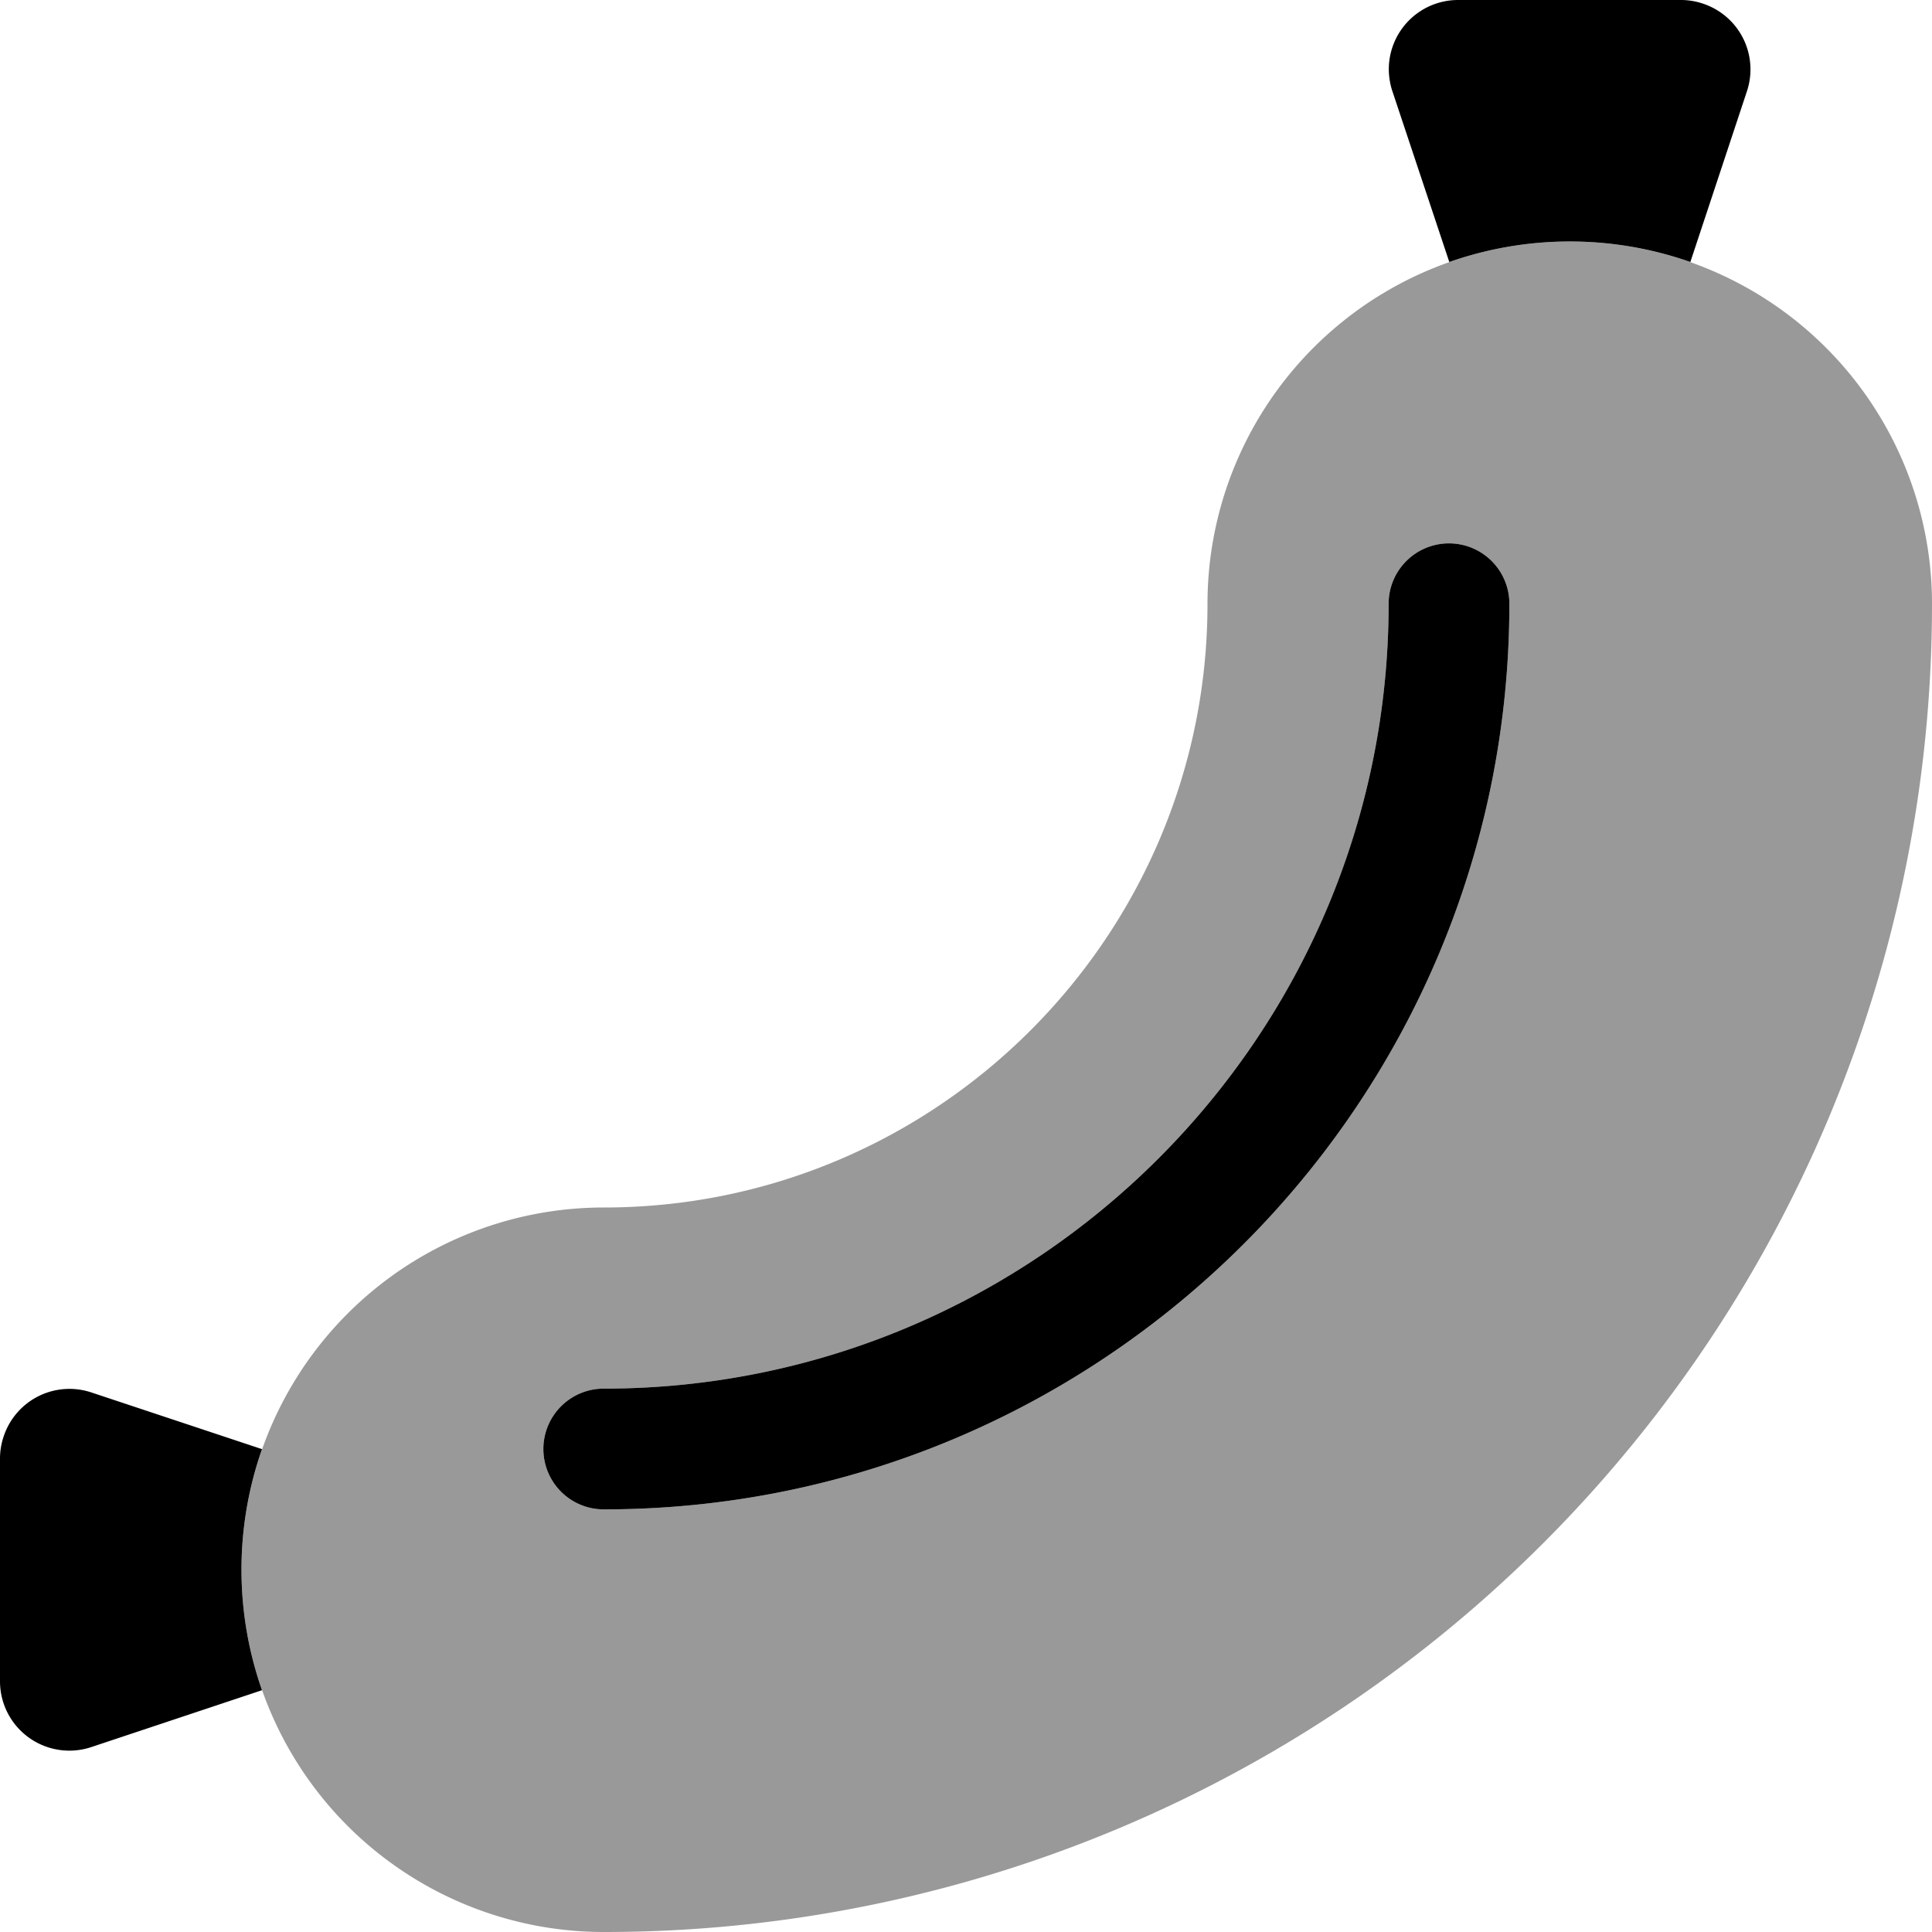 <svg xmlns="http://www.w3.org/2000/svg" viewBox="0 0 512 512"><!-- Font Awesome Pro 5.15.3 by @fontawesome - https://fontawesome.com License - https://fontawesome.com/license (Commercial License) --><defs><style>.fa-secondary{opacity:.4}</style></defs><path d="M416 64a96 96 0 0 0-96 96c0 88.22-71.78 160-160 160a96 96 0 0 0 0 192 351.79 351.79 0 0 0 352-352 96 96 0 0 0-96-96zM160 400a16 16 0 0 1 0-32c114.69 0 208-93.31 208-208a16 16 0 0 1 32 0c0 132.34-107.66 240-240 240z" class="fa-secondary"/><path d="M24.18 369A18.36 18.36 0 0 0 1 380.59a18.11 18.11 0 0 0-1 5.79v59.24A18.38 18.38 0 0 0 24.18 463l45.26-15.08a96.4 96.4 0 0 1 0-63.88zM451.41 1a18.11 18.11 0 0 0-5.79-1h-59.24a18.36 18.36 0 0 0-18.33 18.39 18.68 18.68 0 0 0 .95 5.79l15.08 45.26a96.4 96.4 0 0 1 63.88 0l15-45.27A18.36 18.36 0 0 0 451.41 1zM384 144a16 16 0 0 0-16 16c0 114.69-93.31 208-208 208a16 16 0 0 0 0 32c132.34 0 240-107.66 240-240a16 16 0 0 0-16-16z" class="fa-primary"/></svg>